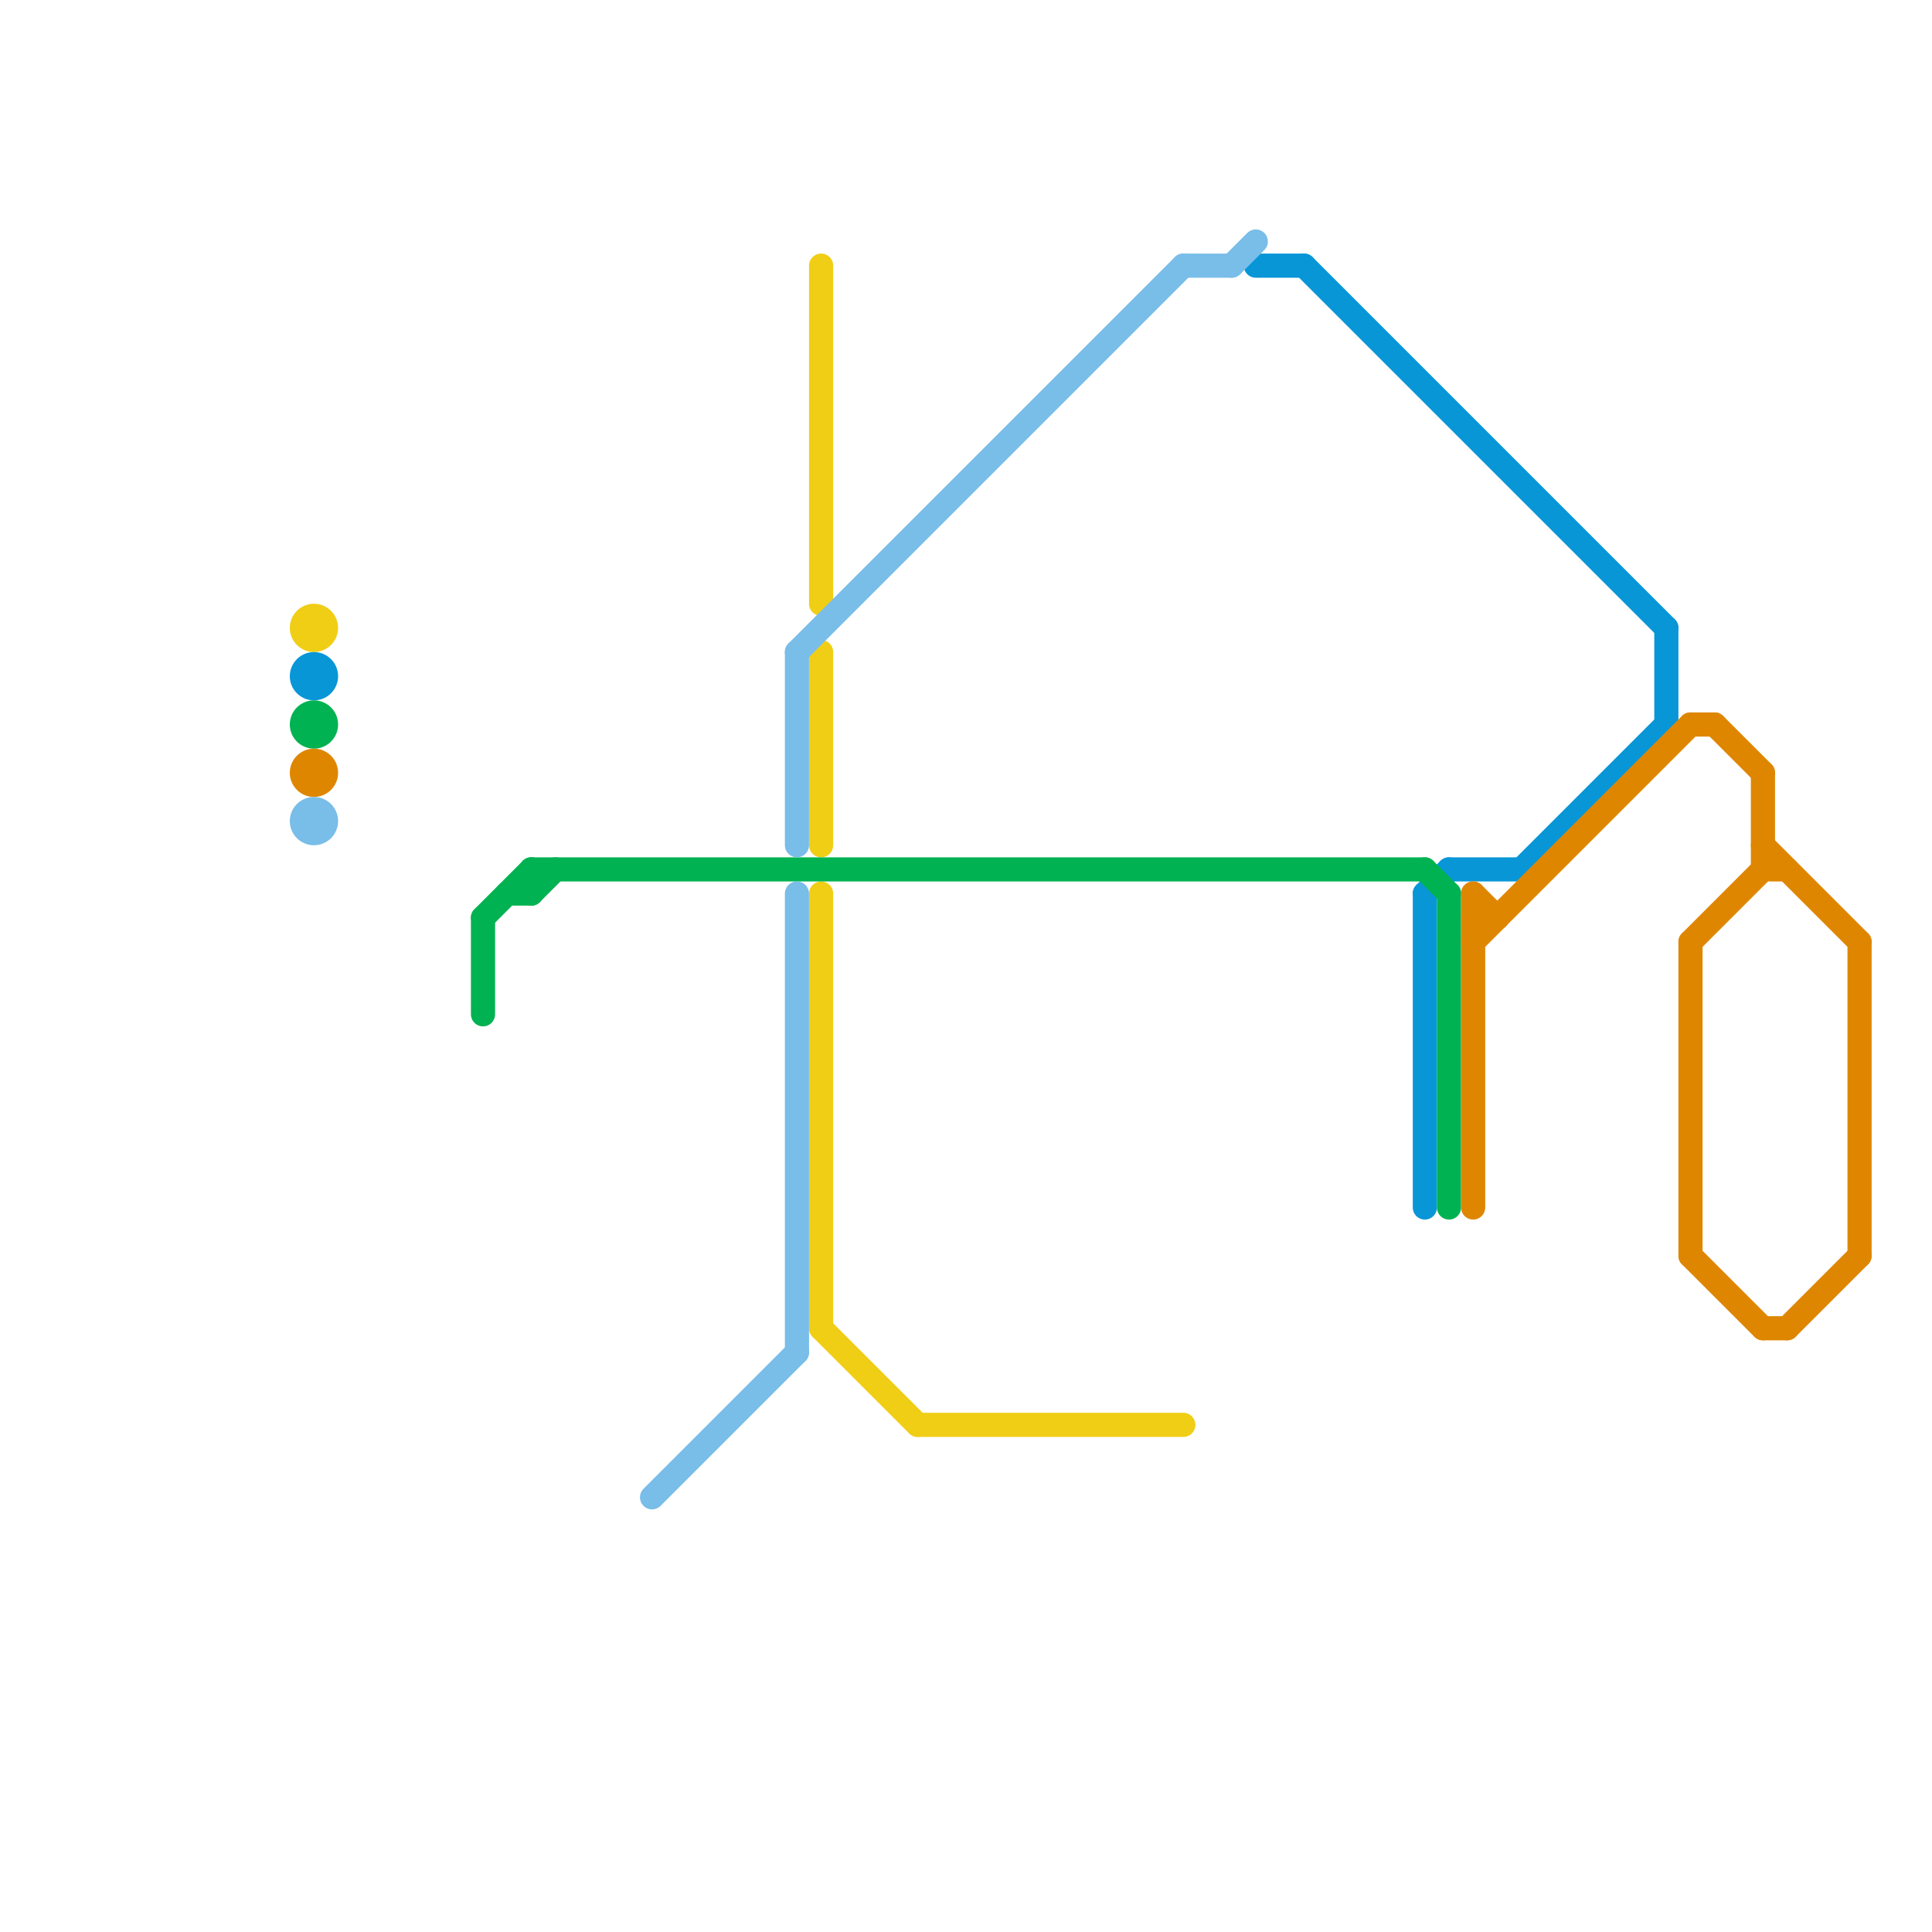 
<svg version="1.1" xmlns="http://www.w3.org/2000/svg" viewBox="0 0 80 80">
<style>line { stroke-width: 1; fill: none; stroke-linecap: round; stroke-linejoin: round; } .c0 { stroke: #f0ce15 } .c1 { stroke: #0896d7 } .c2 { stroke: #00b251 } .c3 { stroke: #df8600 } .c4 { stroke: #79bde9 }</style><line class="c0" x1="34" y1="11" x2="34" y2="25"/><line class="c0" x1="34" y1="37" x2="34" y2="55"/><line class="c0" x1="34" y1="55" x2="38" y2="59"/><line class="c0" x1="38" y1="59" x2="49" y2="59"/><line class="c0" x1="34" y1="27" x2="34" y2="35"/><circle cx="13" cy="26" r="1" fill="#f0ce15" /><line class="c1" x1="59" y1="37" x2="59" y2="50"/><line class="c1" x1="63" y1="36" x2="69" y2="30"/><line class="c1" x1="69" y1="26" x2="69" y2="30"/><line class="c1" x1="59" y1="37" x2="60" y2="36"/><line class="c1" x1="54" y1="11" x2="69" y2="26"/><line class="c1" x1="60" y1="36" x2="63" y2="36"/><line class="c1" x1="52" y1="11" x2="54" y2="11"/><circle cx="13" cy="28" r="1" fill="#0896d7" /><line class="c2" x1="22" y1="36" x2="59" y2="36"/><line class="c2" x1="20" y1="38" x2="20" y2="42"/><line class="c2" x1="21" y1="37" x2="22" y2="37"/><line class="c2" x1="60" y1="37" x2="60" y2="50"/><line class="c2" x1="20" y1="38" x2="22" y2="36"/><line class="c2" x1="22" y1="37" x2="23" y2="36"/><line class="c2" x1="22" y1="36" x2="22" y2="37"/><line class="c2" x1="59" y1="36" x2="60" y2="37"/><circle cx="13" cy="30" r="1" fill="#00b251" /><line class="c3" x1="73" y1="35" x2="77" y2="39"/><line class="c3" x1="70" y1="39" x2="73" y2="36"/><line class="c3" x1="61" y1="37" x2="61" y2="50"/><line class="c3" x1="61" y1="39" x2="70" y2="30"/><line class="c3" x1="61" y1="37" x2="62" y2="38"/><line class="c3" x1="70" y1="39" x2="70" y2="52"/><line class="c3" x1="61" y1="38" x2="62" y2="38"/><line class="c3" x1="71" y1="30" x2="73" y2="32"/><line class="c3" x1="73" y1="55" x2="74" y2="55"/><line class="c3" x1="70" y1="52" x2="73" y2="55"/><line class="c3" x1="74" y1="55" x2="77" y2="52"/><line class="c3" x1="73" y1="32" x2="73" y2="36"/><line class="c3" x1="70" y1="30" x2="71" y2="30"/><line class="c3" x1="73" y1="36" x2="74" y2="36"/><line class="c3" x1="77" y1="39" x2="77" y2="52"/><circle cx="13" cy="32" r="1" fill="#df8600" /><line class="c4" x1="33" y1="37" x2="33" y2="56"/><line class="c4" x1="33" y1="27" x2="33" y2="35"/><line class="c4" x1="49" y1="11" x2="51" y2="11"/><line class="c4" x1="33" y1="27" x2="49" y2="11"/><line class="c4" x1="51" y1="11" x2="52" y2="10"/><line class="c4" x1="27" y1="62" x2="33" y2="56"/><circle cx="13" cy="34" r="1" fill="#79bde9" />


</svg>

